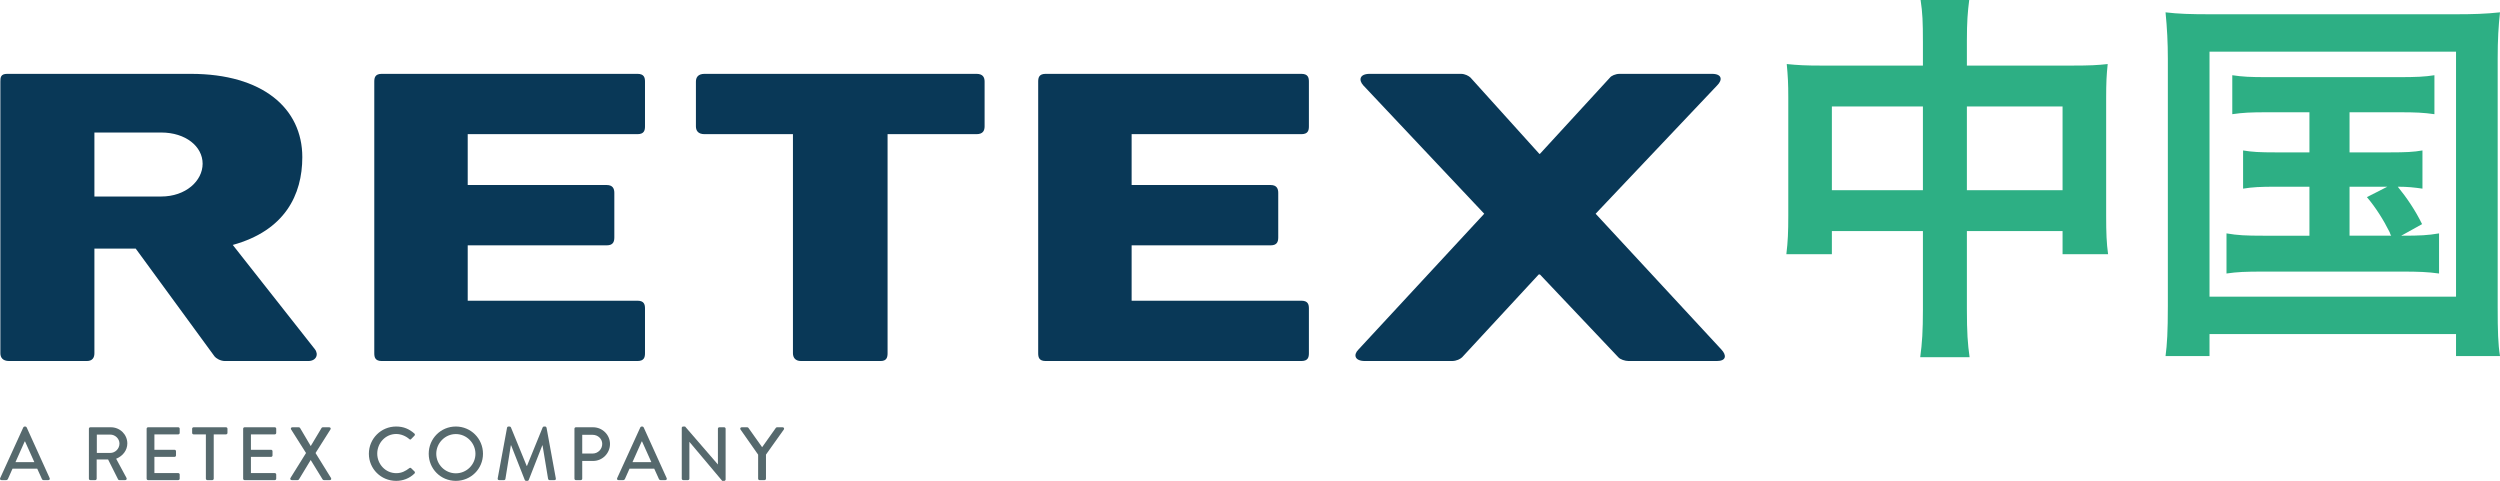 <?xml version="1.0" encoding="utf-8"?>
<!-- Generator: Adobe Illustrator 17.0.0, SVG Export Plug-In . SVG Version: 6.00 Build 0)  -->
<!DOCTYPE svg PUBLIC "-//W3C//DTD SVG 1.1//EN" "http://www.w3.org/Graphics/SVG/1.1/DTD/svg11.dtd">
<svg version="1.1" id="Livello_1" xmlns="http://www.w3.org/2000/svg" xmlns:xlink="http://www.w3.org/1999/xlink" x="0px" y="0px"
	 width="391.136px" height="75.234px" viewBox="0 0 391.136 75.234" enable-background="new 0 0 391.136 75.234"
	 xml:space="preserve">
<g>
	<path fill="#093857" d="M0.058,12.775c0-0.643,0.03-1.22,1.061-1.22h28.736c11.246,0,17.442,5.396,17.442,13.033
		c0,5.904-2.73,11.486-10.882,13.733l12.838,16.302c0.655,0.834,0.212,1.861-1.028,1.861H35.196c-0.75,0-1.437-0.464-1.625-0.718
		L21.235,38.897H14.77v16.368c0,0.642-0.261,1.219-1.199,1.219H1.429c-1.031,0-1.371-0.577-1.371-1.219V12.775z M25.215,30.746
		c3.842,0,6.487-2.44,6.487-5.135s-2.645-4.878-6.487-4.878H14.77v10.013H25.215z"/>
	<path fill="#093857" d="M58.558,12.774c0-0.643,0.141-1.22,1.172-1.22h40.004c1.032,0,1.178,0.577,1.178,1.22v6.996
		c0,0.641-0.146,1.22-1.178,1.22H73.176v7.958h21.76c0.937,0,1.178,0.577,1.178,1.221v6.995c0,0.706-0.241,1.22-1.178,1.22h-21.76
		v8.664h26.558c1.032,0,1.178,0.579,1.178,1.22v6.996c0,0.642-0.146,1.219-1.178,1.219H59.73c-1.031,0-1.172-0.577-1.172-1.219
		V12.774z"/>
	<path fill="#093857" d="M162.429,12.774c0-0.643,0.141-1.22,1.172-1.22h40.005c1.031,0,1.177,0.577,1.177,1.22v6.996
		c0,0.641-0.146,1.22-1.177,1.22h-26.558v7.958h21.76c0.937,0,1.178,0.577,1.178,1.221v6.995c0,0.706-0.241,1.22-1.178,1.22h-21.76
		v8.664h26.558c1.031,0,1.177,0.579,1.177,1.22v6.996c0,0.642-0.146,1.219-1.177,1.219h-40.005c-1.031,0-1.172-0.577-1.172-1.219
		V12.774z"/>
	<path fill="#093857" d="M124.06,20.99h-13.835c-1.031,0-1.345-0.579-1.345-1.22v-6.996c0-0.643,0.314-1.22,1.345-1.22h42.553
		c1.032,0,1.267,0.577,1.267,1.22v6.996c0,0.641-0.235,1.22-1.267,1.22h-13.913v34.274c0,0.643-0.149,1.22-1.085,1.22h-12.449
		c-0.937,0-1.271-0.577-1.271-1.22V20.99z"/>
	<path fill="#093857" d="M232.215,33.44l-18.928-20.089c-0.75-0.834-0.58-1.797,1.013-1.797h14.261c0.656,0,1.217,0.32,1.499,0.577
		l10.775,11.94h0.094l10.964-11.94c0.186-0.257,0.843-0.577,1.5-0.577h14.458c1.593,0,1.658,0.963,0.814,1.797L249.643,33.44
		l19.677,21.247c0.844,0.898,0.78,1.796-0.72,1.796h-13.802c-0.563,0-1.313-0.256-1.594-0.577L240.929,42.94h-0.188l-11.994,12.966
		c-0.28,0.256-0.842,0.577-1.593,0.577H213.55c-1.593,0-1.856-0.962-1.013-1.796L232.215,33.44z"/>
	<path fill="#56696D" d="M0.024,74.808l3.625-7.948c0.036-0.071,0.142-0.13,0.201-0.13h0.118c0.059,0,0.166,0.059,0.201,0.13
		l3.602,7.948c0.071,0.154-0.023,0.308-0.201,0.308H6.827c-0.142,0-0.225-0.072-0.272-0.178l-0.732-1.617H1.96
		c-0.235,0.543-0.483,1.074-0.72,1.617c-0.035,0.083-0.13,0.178-0.271,0.178H0.225C0.047,75.116-0.047,74.962,0.024,74.808
		 M5.374,72.304l-1.453-3.235H3.862l-1.441,3.235H5.374z"/>
	<path fill="#56696D" d="M13.909,67.073c0-0.118,0.094-0.225,0.224-0.225h3.213c1.417,0,2.574,1.122,2.574,2.528
		c0,1.087-0.72,1.984-1.748,2.397l1.619,3c0.082,0.153,0,0.343-0.202,0.343h-0.921c-0.094,0-0.165-0.06-0.188-0.106l-1.571-3.13
		h-1.784v3.011c0,0.119-0.106,0.225-0.224,0.225h-0.768c-0.13,0-0.224-0.106-0.224-0.225V67.073z M17.251,70.864
		c0.768,0,1.441-0.649,1.441-1.465c0-0.767-0.673-1.405-1.441-1.405h-2.102v2.87H17.251z"/>
	<path fill="#56696D" d="M22.941,67.073c0-0.118,0.095-0.225,0.225-0.225h4.724c0.13,0,0.224,0.107,0.224,0.225v0.661
		c0,0.118-0.094,0.225-0.224,0.225h-3.733v2.409h3.154c0.118,0,0.224,0.106,0.224,0.225v0.661c0,0.13-0.106,0.224-0.224,0.224
		h-3.154v2.539h3.733c0.13,0,0.224,0.107,0.224,0.225v0.649c0,0.119-0.094,0.225-0.224,0.225h-4.724
		c-0.13,0-0.225-0.106-0.225-0.225V67.073z"/>
	<path fill="#56696D" d="M32.21,67.959h-1.925c-0.13,0-0.224-0.106-0.224-0.225v-0.661c0-0.118,0.094-0.224,0.224-0.224h5.078
		c0.13,0,0.225,0.106,0.225,0.224v0.661c0,0.119-0.095,0.225-0.225,0.225h-1.924v6.933c0,0.118-0.107,0.224-0.225,0.224h-0.779
		c-0.119,0-0.225-0.106-0.225-0.224V67.959z"/>
	<path fill="#56696D" d="M38.042,67.073c0-0.118,0.095-0.225,0.225-0.225h4.724c0.13,0,0.224,0.107,0.224,0.225v0.661
		c0,0.118-0.094,0.225-0.224,0.225h-3.732v2.409h3.153c0.118,0,0.224,0.106,0.224,0.225v0.661c0,0.13-0.106,0.224-0.224,0.224
		h-3.153v2.539h3.732c0.13,0,0.224,0.107,0.224,0.225v0.649c0,0.119-0.094,0.225-0.224,0.225h-4.724
		c-0.13,0-0.225-0.106-0.225-0.225V67.073z"/>
	<path fill="#56696D" d="M47.878,70.876L45.54,67.18c-0.095-0.154,0-0.331,0.2-0.331h1.004c0.083,0,0.166,0.048,0.201,0.106
		l1.665,2.822h0.012l1.689-2.822c0.024-0.047,0.094-0.106,0.189-0.106h1.004c0.201,0,0.295,0.177,0.201,0.331l-2.339,3.696
		l2.421,3.909c0.095,0.165,0,0.331-0.201,0.331h-0.909c-0.094,0-0.177-0.059-0.201-0.106l-1.854-3.024h-0.023l-1.831,3.024
		c-0.036,0.047-0.106,0.106-0.201,0.106h-0.909c-0.213,0-0.307-0.178-0.213-0.331L47.878,70.876z"/>
	<path fill="#56696D" d="M61.975,66.73c1.193,0,2.055,0.401,2.858,1.099c0.106,0.094,0.106,0.236,0.012,0.331l-0.519,0.531
		c-0.083,0.106-0.189,0.106-0.296,0c-0.555-0.484-1.311-0.792-2.043-0.792c-1.689,0-2.965,1.418-2.965,3.071
		c0,1.654,1.288,3.059,2.977,3.059c0.862,0,1.464-0.343,2.031-0.779c0.107-0.083,0.213-0.072,0.283-0.012l0.544,0.531
		c0.095,0.083,0.071,0.236-0.012,0.319c-0.803,0.78-1.819,1.146-2.87,1.146c-2.362,0-4.263-1.878-4.263-4.24
		C57.712,68.631,59.613,66.73,61.975,66.73"/>
	<path fill="#56696D" d="M71.315,66.73c2.362,0,4.251,1.901,4.251,4.263c0,2.363-1.889,4.241-4.251,4.241
		c-2.362,0-4.24-1.878-4.24-4.241C67.075,68.631,68.953,66.73,71.315,66.73 M71.315,74.052c1.689,0,3.071-1.37,3.071-3.059
		c0-1.676-1.382-3.082-3.071-3.082c-1.677,0-3.059,1.406-3.059,3.082C68.256,72.682,69.638,74.052,71.315,74.052"/>
	<path fill="#56696D" d="M79.331,66.908c0.024-0.095,0.118-0.178,0.213-0.178h0.189c0.071,0,0.177,0.06,0.201,0.13l2.468,6.035
		h0.047l2.457-6.035c0.023-0.07,0.118-0.13,0.2-0.13h0.189c0.095,0,0.189,0.083,0.213,0.178l1.453,7.937
		c0.035,0.165-0.047,0.271-0.213,0.271H85.98c-0.106,0-0.2-0.083-0.224-0.166l-0.874-5.278h-0.035l-2.126,5.432
		c-0.024,0.071-0.095,0.13-0.201,0.13h-0.212c-0.095,0-0.178-0.059-0.201-0.13l-2.138-5.432h-0.047l-0.851,5.278
		c-0.011,0.083-0.118,0.166-0.212,0.166h-0.768c-0.165,0-0.248-0.106-0.224-0.271L79.331,66.908z"/>
	<path fill="#56696D" d="M89.875,67.073c0-0.118,0.095-0.224,0.224-0.224h2.693c1.453,0,2.645,1.181,2.645,2.61
		c0,1.464-1.192,2.657-2.633,2.657h-1.712v2.776c0,0.118-0.107,0.224-0.225,0.224h-0.768c-0.129,0-0.224-0.106-0.224-0.224V67.073z
		 M92.721,70.959c0.815,0,1.5-0.661,1.5-1.512c0-0.803-0.685-1.417-1.5-1.417h-1.629v2.929H92.721z"/>
	<path fill="#56696D" d="M96.557,74.808l3.626-7.948c0.036-0.071,0.141-0.13,0.201-0.13h0.118c0.059,0,0.165,0.059,0.2,0.13
		l3.603,7.948c0.071,0.154-0.024,0.308-0.201,0.308h-0.744c-0.142,0-0.224-0.072-0.272-0.178l-0.732-1.617h-3.862
		c-0.236,0.543-0.484,1.074-0.72,1.617c-0.036,0.083-0.13,0.178-0.272,0.178h-0.744C96.581,75.116,96.486,74.962,96.557,74.808
		 M101.907,72.304l-1.453-3.235h-0.059l-1.44,3.235H101.907z"/>
	<path fill="#56696D" d="M106.664,66.943c0-0.118,0.106-0.213,0.225-0.213h0.295l5.126,5.929h0.011v-5.586
		c0-0.118,0.094-0.225,0.225-0.225h0.756c0.117,0,0.224,0.107,0.224,0.225v7.948c0,0.118-0.107,0.213-0.224,0.213h-0.307
		l-5.126-6.095h-0.012v5.752c0,0.118-0.094,0.225-0.224,0.225h-0.744c-0.119,0-0.225-0.107-0.225-0.225V66.943z"/>
	<path fill="#56696D" d="M118.614,71.135l-2.764-3.944c-0.094-0.154,0-0.343,0.189-0.343h0.874c0.095,0,0.154,0.059,0.189,0.106
		l2.138,3.012l2.138-3.012c0.035-0.047,0.106-0.106,0.189-0.106h0.885c0.189,0,0.284,0.189,0.189,0.343l-2.799,3.932v3.768
		c0,0.118-0.106,0.224-0.224,0.224h-0.78c-0.13,0-0.224-0.106-0.224-0.224V71.135z"/>
	<path fill="#2DAF84" d="M300.849,6.579c0-3.138-0.06-4.587-0.362-6.579h7.605c-0.242,1.872-0.364,3.441-0.364,6.337v3.923h16.539
		c2.656,0,3.921-0.06,5.491-0.24c-0.181,1.689-0.241,2.957-0.241,5.31v18.408c0,2.716,0.06,4.285,0.302,6.035h-7.122v-3.621h-14.969
		v12.252c0,3.621,0.122,5.371,0.423,7.485h-7.725c0.302-2.234,0.423-4.105,0.423-7.485V36.152h-14.244v3.621h-7.122
		c0.242-1.991,0.302-3.5,0.302-6.035V15.27c0-2.233-0.06-3.319-0.241-5.25c1.751,0.18,3.018,0.24,5.431,0.24h15.874V6.579z
		 M286.605,29.755h14.243V16.657h-14.243V29.755z M322.697,16.658h-14.969v13.098h14.969V16.658z"/>
	<path fill="#2DAF84" d="M339.17,9.234c0-2.595-0.12-4.828-0.361-7.303c1.991,0.241,3.862,0.302,7.122,0.302h38.083
		c2.958,0,4.889-0.061,7.122-0.302c-0.242,2.234-0.362,4.225-0.362,7.243v38.747c0,3.983,0.059,5.914,0.362,7.786h-6.88v-3.441
		h-38.567v3.441h-6.88c0.241-1.811,0.361-3.803,0.361-7.846V9.234z M345.689,46.412h38.567V8.088h-38.567V46.412z M354.742,17.563
		c-2.655,0-3.802,0.06-5.492,0.301v-6.095c1.629,0.241,2.776,0.301,5.492,0.301h20.521c2.716,0,4.104-0.06,5.612-0.301v6.095
		c-1.689-0.241-2.896-0.301-5.612-0.301h-7.666v6.277h6.218c2.654,0,3.802-0.061,5.189-0.302v5.975
		c-1.267-0.181-2.293-0.302-3.862-0.302c1.389,1.69,2.775,3.742,3.802,5.855l-3.258,1.81h0.24c2.656,0,3.924-0.061,5.674-0.362
		v6.277c-1.69-0.242-3.319-0.301-5.674-0.301h-21.848c-2.776,0-4.104,0.059-5.733,0.301v-6.277c1.75,0.301,3.018,0.362,5.733,0.362
		h7.243v-7.665h-5.191c-2.535,0-3.681,0.061-5.19,0.302v-5.975c1.449,0.241,2.534,0.302,5.19,0.302h5.191v-6.277H354.742z
		 M367.597,36.876h6.52c-0.122-0.181-0.122-0.181-0.243-0.542c-0.965-1.933-2.173-3.863-3.56-5.493l3.198-1.63h-5.915V36.876z"/>
</g>
</svg>
